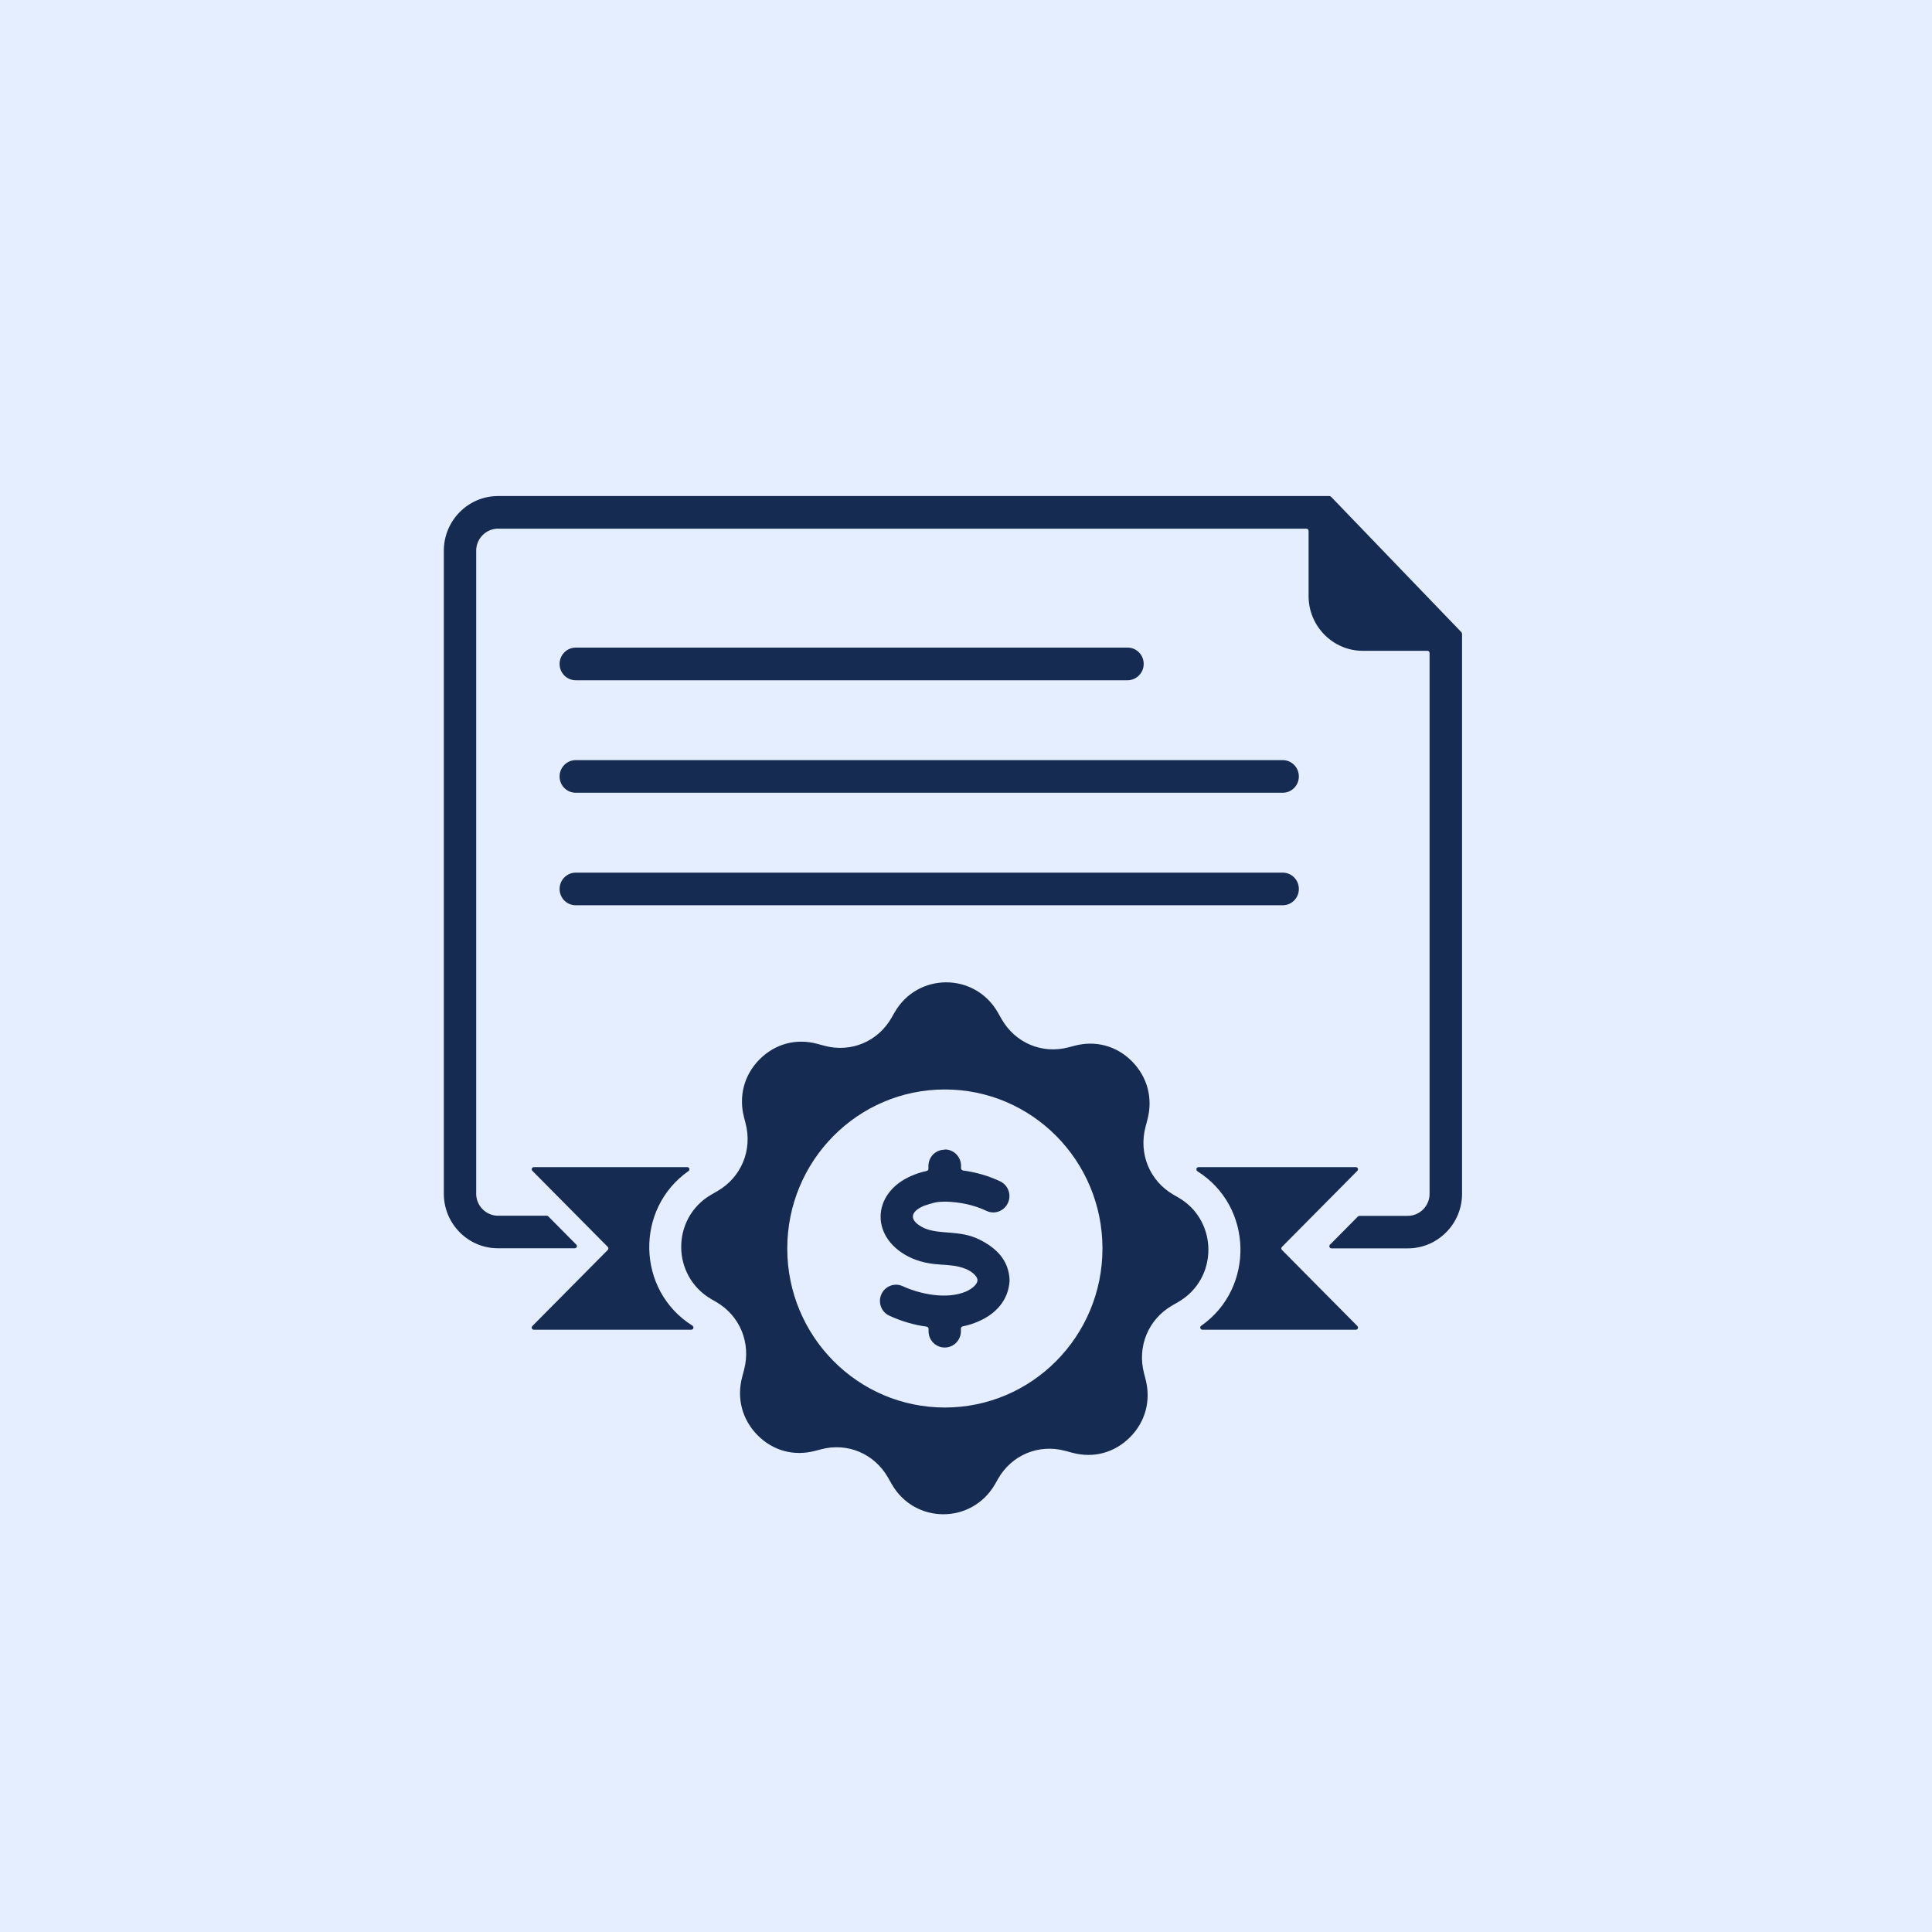 <svg xmlns="http://www.w3.org/2000/svg" width="74" height="74" viewBox="0 0 74 74" fill="none"><rect width="74" height="74" fill="#CCDFFF" fill-opacity="0.5"></rect><g clip-path="url(#clip0_423_10203)"><path fill-rule="evenodd" clip-rule="evenodd" d="M43.876 43.162L43.95 42.88C44.164 42.062 43.95 41.254 43.359 40.653C42.767 40.056 41.961 39.84 41.151 40.056L40.937 40.112C39.921 40.385 38.892 39.952 38.365 39.036L38.221 38.782C37.341 37.24 35.142 37.24 34.262 38.782L34.15 38.979C33.628 39.896 32.594 40.328 31.579 40.056L31.299 39.98C30.489 39.764 29.688 39.98 29.092 40.577C28.5 41.174 28.286 41.987 28.5 42.805L28.556 43.021C28.826 44.046 28.398 45.085 27.489 45.616L27.238 45.761C25.71 46.65 25.71 48.863 27.238 49.756L27.433 49.869C28.342 50.395 28.77 51.439 28.5 52.464L28.426 52.745C28.211 53.563 28.426 54.372 29.017 54.973C29.609 55.57 30.415 55.786 31.225 55.57L31.439 55.514C32.455 55.241 33.484 55.673 34.01 56.59L34.155 56.844C35.035 58.385 37.229 58.385 38.114 56.844L38.226 56.646C38.747 55.73 39.781 55.297 40.797 55.57L41.076 55.645C41.887 55.861 42.688 55.645 43.284 55.048C43.876 54.452 44.09 53.639 43.876 52.821L43.82 52.605C43.55 51.58 43.978 50.541 44.886 50.01L45.138 49.864C46.666 48.976 46.666 46.758 45.138 45.87L44.942 45.757C44.034 45.23 43.605 44.187 43.876 43.162ZM36.19 44.027C36.53 44.027 36.81 44.304 36.81 44.652V44.746C36.81 44.788 36.842 44.821 36.88 44.831C37.392 44.901 37.867 45.038 38.31 45.249C38.617 45.395 38.752 45.766 38.603 46.081C38.459 46.391 38.091 46.528 37.779 46.377C37.303 46.151 36.782 46.043 36.223 46.025C35.832 46.029 35.785 46.062 35.403 46.18C34.835 46.415 34.802 46.758 35.408 47.044C36.023 47.303 36.754 47.101 37.513 47.477C38.165 47.801 38.626 48.262 38.668 49C38.668 49.028 38.668 49.051 38.668 49.08C38.617 49.803 38.142 50.33 37.467 50.616C37.276 50.701 37.075 50.762 36.87 50.804C36.833 50.814 36.805 50.847 36.805 50.884V50.988C36.805 51.331 36.53 51.613 36.186 51.613C35.841 51.613 35.566 51.336 35.566 50.988V50.898C35.566 50.856 35.533 50.823 35.496 50.814C35.002 50.748 34.527 50.607 34.066 50.395C33.754 50.255 33.619 49.883 33.759 49.573C33.899 49.258 34.267 49.122 34.574 49.263C35.249 49.573 36.265 49.78 36.996 49.47C37.187 49.385 37.439 49.216 37.439 49.032C37.439 48.863 37.182 48.68 36.996 48.605C36.349 48.337 35.799 48.562 34.933 48.196C33.312 47.477 33.344 45.696 34.933 45.028C35.119 44.948 35.301 44.892 35.496 44.85C35.533 44.84 35.561 44.807 35.561 44.77V44.662C35.561 44.314 35.836 44.036 36.181 44.036L36.19 44.027ZM19.073 20.25C18.616 20.25 18.239 20.631 18.239 21.091V45.724C18.239 46.184 18.616 46.565 19.073 46.565H20.945C20.945 46.565 20.987 46.575 21.001 46.589L22.072 47.67C22.096 47.693 22.105 47.726 22.091 47.759C22.077 47.792 22.049 47.811 22.017 47.811H19.073C17.932 47.815 17 46.875 17 45.724V21.091C17 19.94 17.932 19 19.073 19H50.923C50.923 19 50.965 19.009 50.979 19.023L55.977 24.217C55.977 24.217 56 24.255 56 24.273V45.724C56 46.875 55.068 47.815 53.927 47.815H50.998C50.965 47.815 50.932 47.797 50.923 47.764C50.909 47.731 50.918 47.698 50.942 47.674L52.013 46.593C52.013 46.593 52.05 46.57 52.069 46.57H53.923C54.379 46.57 54.756 46.189 54.756 45.728V25.011C54.756 24.964 54.719 24.927 54.672 24.927H52.194C51.053 24.927 50.122 23.982 50.122 22.835V20.335C50.122 20.288 50.085 20.25 50.038 20.25H19.073ZM26.325 44.704C26.362 44.704 26.39 44.727 26.404 44.76C26.413 44.793 26.404 44.831 26.372 44.854C24.317 46.292 24.369 49.423 26.521 50.776C26.553 50.795 26.567 50.833 26.558 50.87C26.549 50.908 26.516 50.931 26.479 50.931H20.447C20.414 50.931 20.382 50.913 20.372 50.88C20.358 50.847 20.368 50.814 20.391 50.79L23.279 47.876C23.311 47.843 23.311 47.792 23.279 47.759L20.391 44.845C20.368 44.821 20.358 44.788 20.372 44.756C20.386 44.723 20.414 44.704 20.447 44.704H26.325ZM49.13 33.424H22.054C21.714 33.424 21.434 33.701 21.434 34.049C21.434 34.397 21.709 34.674 22.054 34.674H49.13C49.47 34.674 49.749 34.397 49.749 34.049C49.749 33.701 49.47 33.424 49.13 33.424ZM49.13 29.114H22.054C21.714 29.114 21.434 29.392 21.434 29.739C21.434 30.087 21.709 30.364 22.054 30.364H49.13C49.47 30.364 49.749 30.087 49.749 29.739C49.749 29.392 49.47 29.114 49.13 29.114ZM43.186 24.804H22.054C21.714 24.804 21.434 25.082 21.434 25.43C21.434 25.777 21.709 26.055 22.054 26.055H43.186C43.526 26.055 43.806 25.777 43.806 25.43C43.806 25.082 43.531 24.804 43.186 24.804ZM45.865 44.859C45.832 44.84 45.818 44.803 45.827 44.765C45.837 44.727 45.869 44.704 45.907 44.704H51.934C51.966 44.704 51.999 44.723 52.008 44.756C52.022 44.788 52.013 44.821 51.99 44.845L49.102 47.759C49.069 47.792 49.069 47.843 49.102 47.876L51.99 50.79C52.013 50.814 52.022 50.847 52.008 50.88C51.994 50.913 51.966 50.931 51.934 50.931H46.056C46.018 50.931 45.99 50.913 45.976 50.875C45.962 50.837 45.976 50.804 46.009 50.781C48.063 49.343 48.012 46.213 45.86 44.859H45.865ZM36.19 41.729C39.525 41.729 42.227 44.455 42.227 47.82C42.227 51.185 39.525 53.911 36.19 53.911C32.855 53.911 30.154 51.185 30.154 47.82C30.154 44.455 32.855 41.729 36.19 41.729Z" fill="#152B51"></path></g><defs><clipPath id="clip0_423_10203"><rect width="39" height="39" fill="white" transform="translate(17 19)"></rect></clipPath></defs></svg>